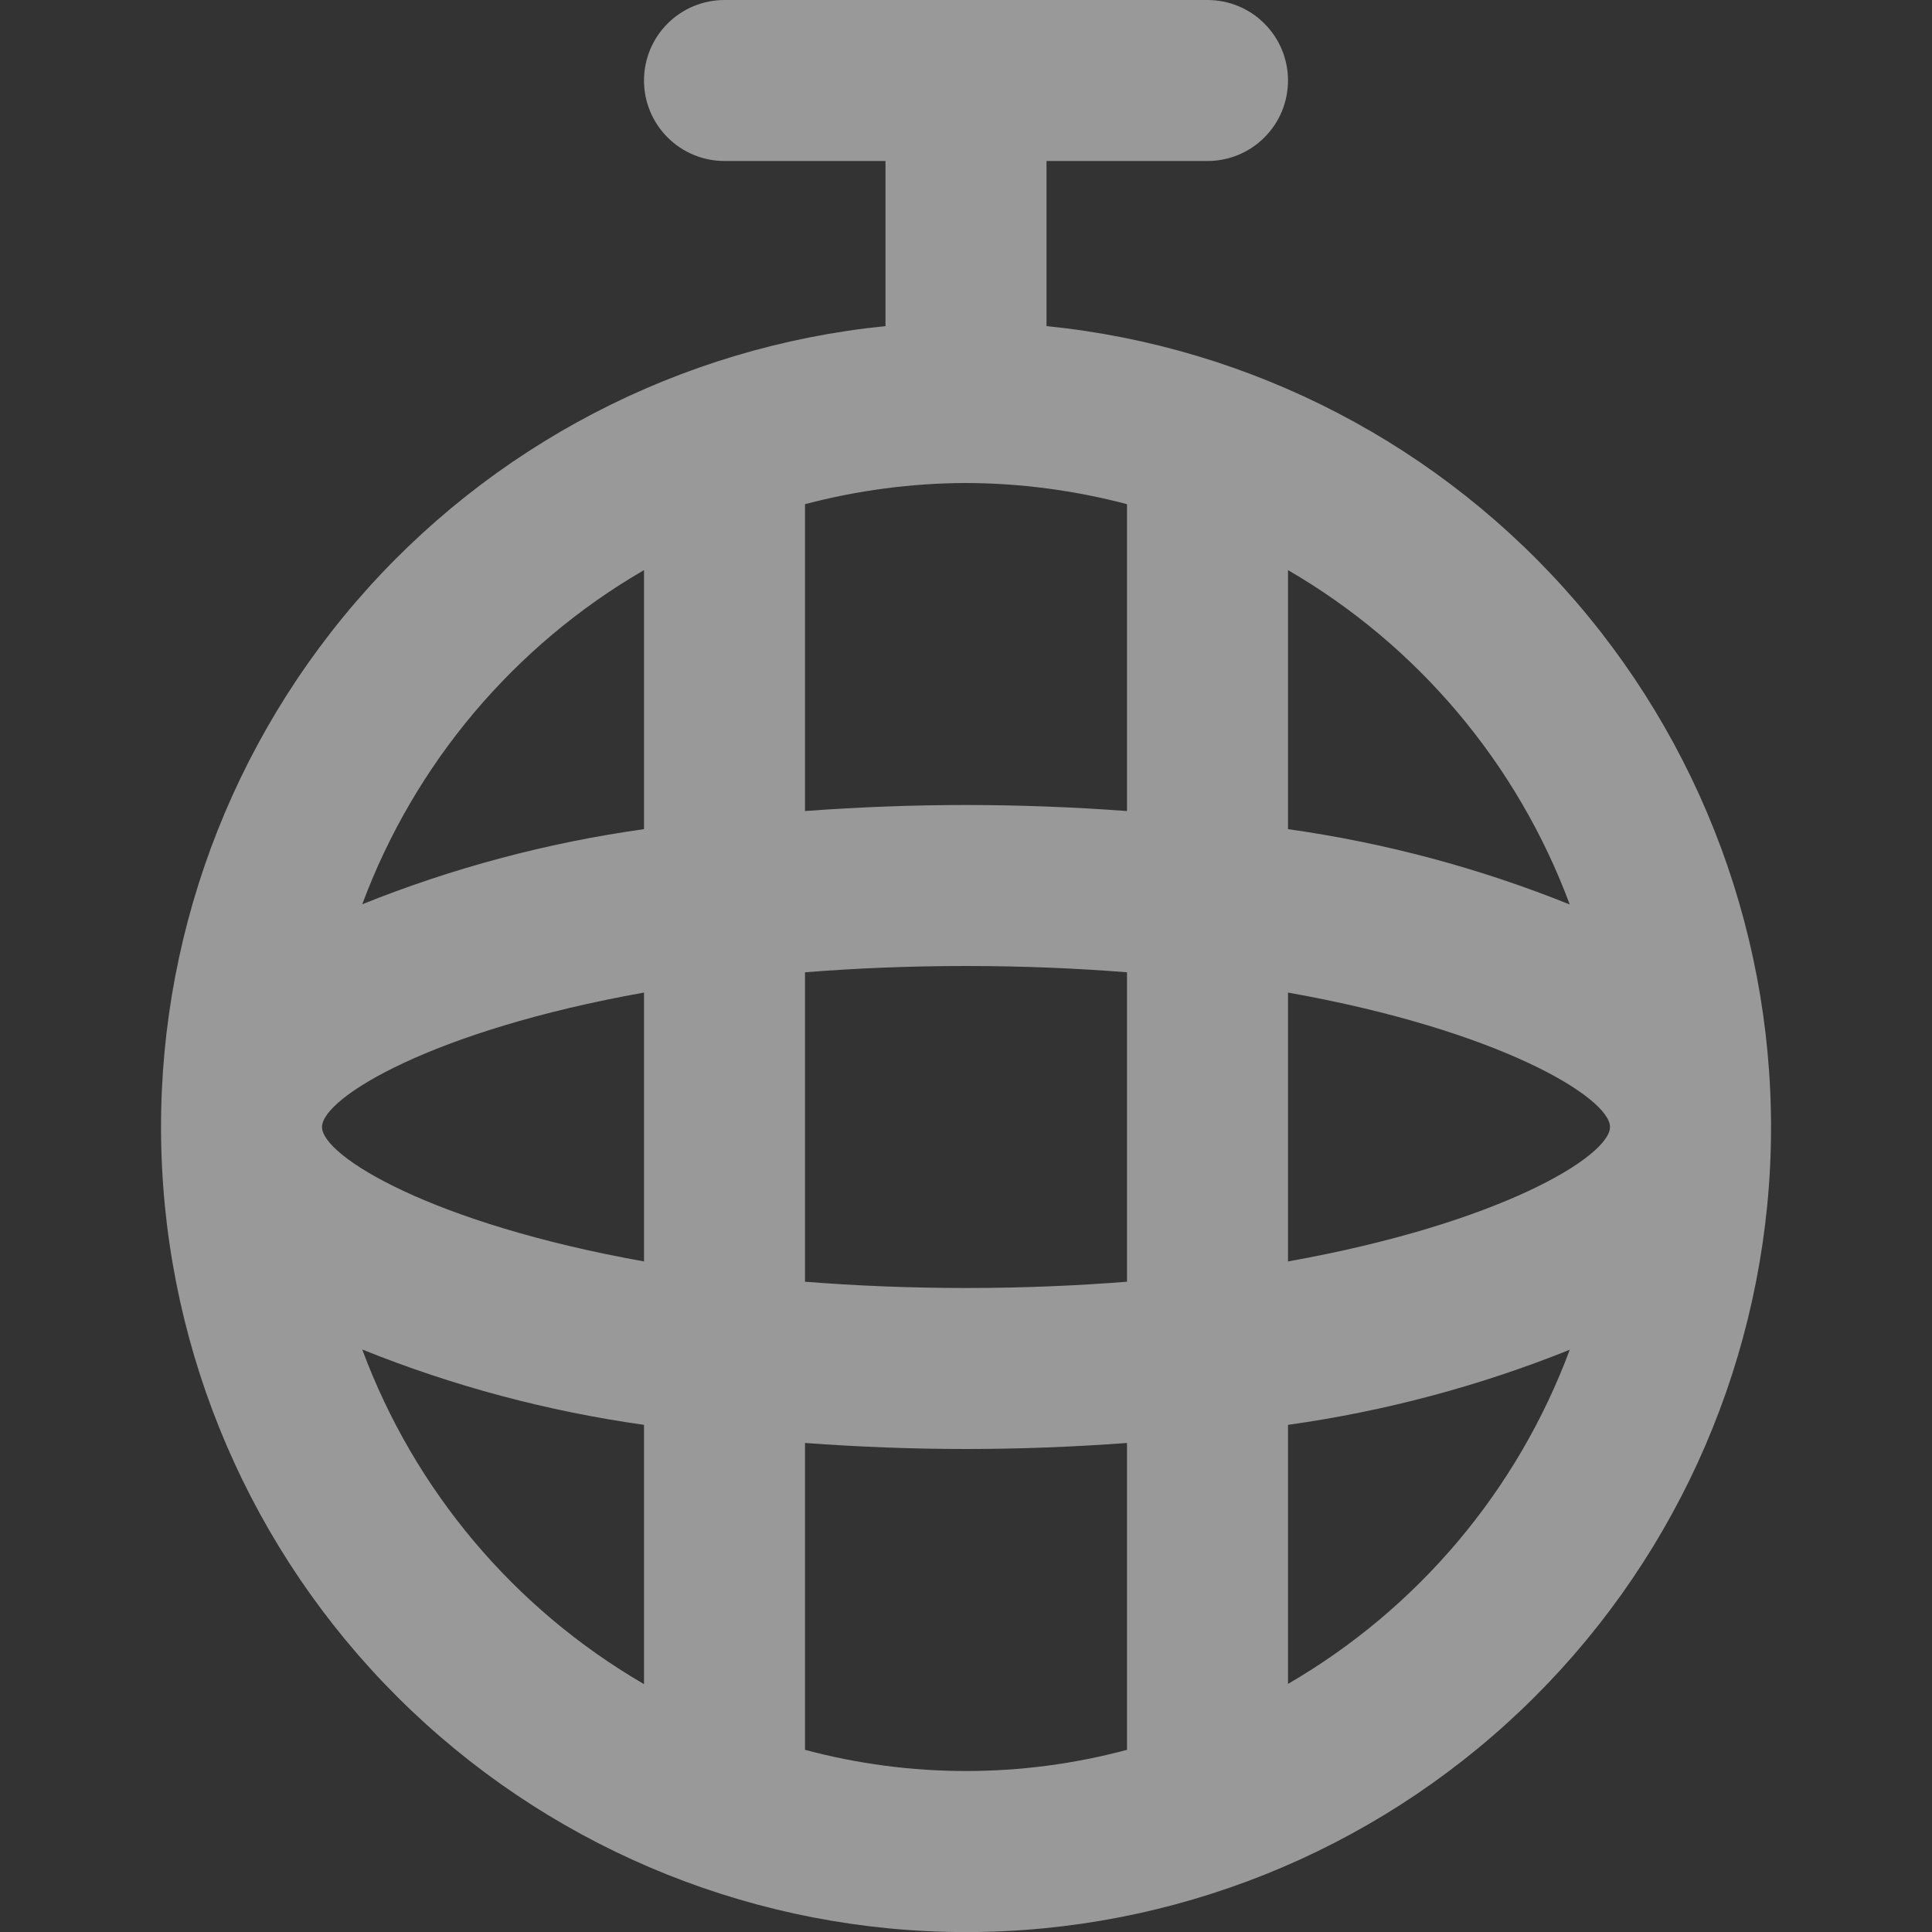 <svg width="24" height="24" viewBox="0 0 24 24" fill="none" xmlns="http://www.w3.org/2000/svg">
<rect x="0" y="0" width="24" height="24" fill="#333333" stroke="none"/>
<g opacity="0.5" clip-path="url(#clip0_660_2476)">
<path d="M13 4.051V2H15C15.265 2 15.52 1.895 15.707 1.707C15.895 1.52 16 1.265 16 1C16 0.735 15.895 0.48 15.707 0.293C15.52 0.105 15.265 0 15 0L9 0C8.735 0 8.48 0.105 8.293 0.293C8.105 0.48 8 0.735 8 1C8 1.265 8.105 1.52 8.293 1.707C8.48 1.895 8.735 2 9 2H11V4.051C8.447 4.308 6.091 5.535 4.418 7.48C2.745 9.426 1.884 11.939 2.013 14.502C2.141 17.064 3.249 19.479 5.108 21.247C6.967 23.015 9.435 24.001 12 24.001C14.566 24.001 17.033 23.015 18.892 21.247C20.751 19.479 21.859 17.064 21.988 14.502C22.116 11.939 21.255 9.426 19.582 7.48C17.909 5.535 15.553 4.308 13 4.051ZM16 15.67V12.33C18.634 12.798 20 13.638 20 14C20 14.362 18.634 15.2 16 15.67ZM4 14C4 13.638 5.366 12.8 8 12.33V15.67C5.366 15.2 4 14.362 4 14ZM10 12.078C10.621 12.029 11.285 12 12 12C12.715 12 13.379 12.029 14 12.078V15.922C13.379 15.971 12.715 16 12 16C11.285 16 10.621 15.971 10 15.922V12.078ZM12 6C12.675 6.002 13.347 6.091 14 6.263V10.075C13.336 10.026 12.665 10 12 10C11.335 10 10.664 10.026 10 10.075V6.263C10.653 6.091 11.325 6.002 12 6ZM19.5 11.236C18.376 10.783 17.2 10.469 16 10.3V7.082C17.613 8.019 18.85 9.487 19.5 11.236ZM8 7.082V10.3C6.8 10.468 5.625 10.781 4.5 11.233C5.15 9.485 6.387 8.018 8 7.082ZM4.5 16.764C5.624 17.217 6.8 17.531 8 17.7V20.921C6.386 19.983 5.149 18.514 4.5 16.764ZM10 21.737V17.925C10.664 17.974 11.335 18 12 18C12.665 18 13.336 17.974 14 17.925V21.737C12.69 22.088 11.31 22.088 10 21.737ZM16 20.918V17.7C17.2 17.532 18.375 17.219 19.5 16.767C18.85 18.515 17.613 19.982 16 20.918Z" fill="white"/>
</g>
<defs>
<clipPath id="clip0_660_2476">
<rect width="24" height="24" fill="white"/>
</clipPath>
</defs>
</svg>
